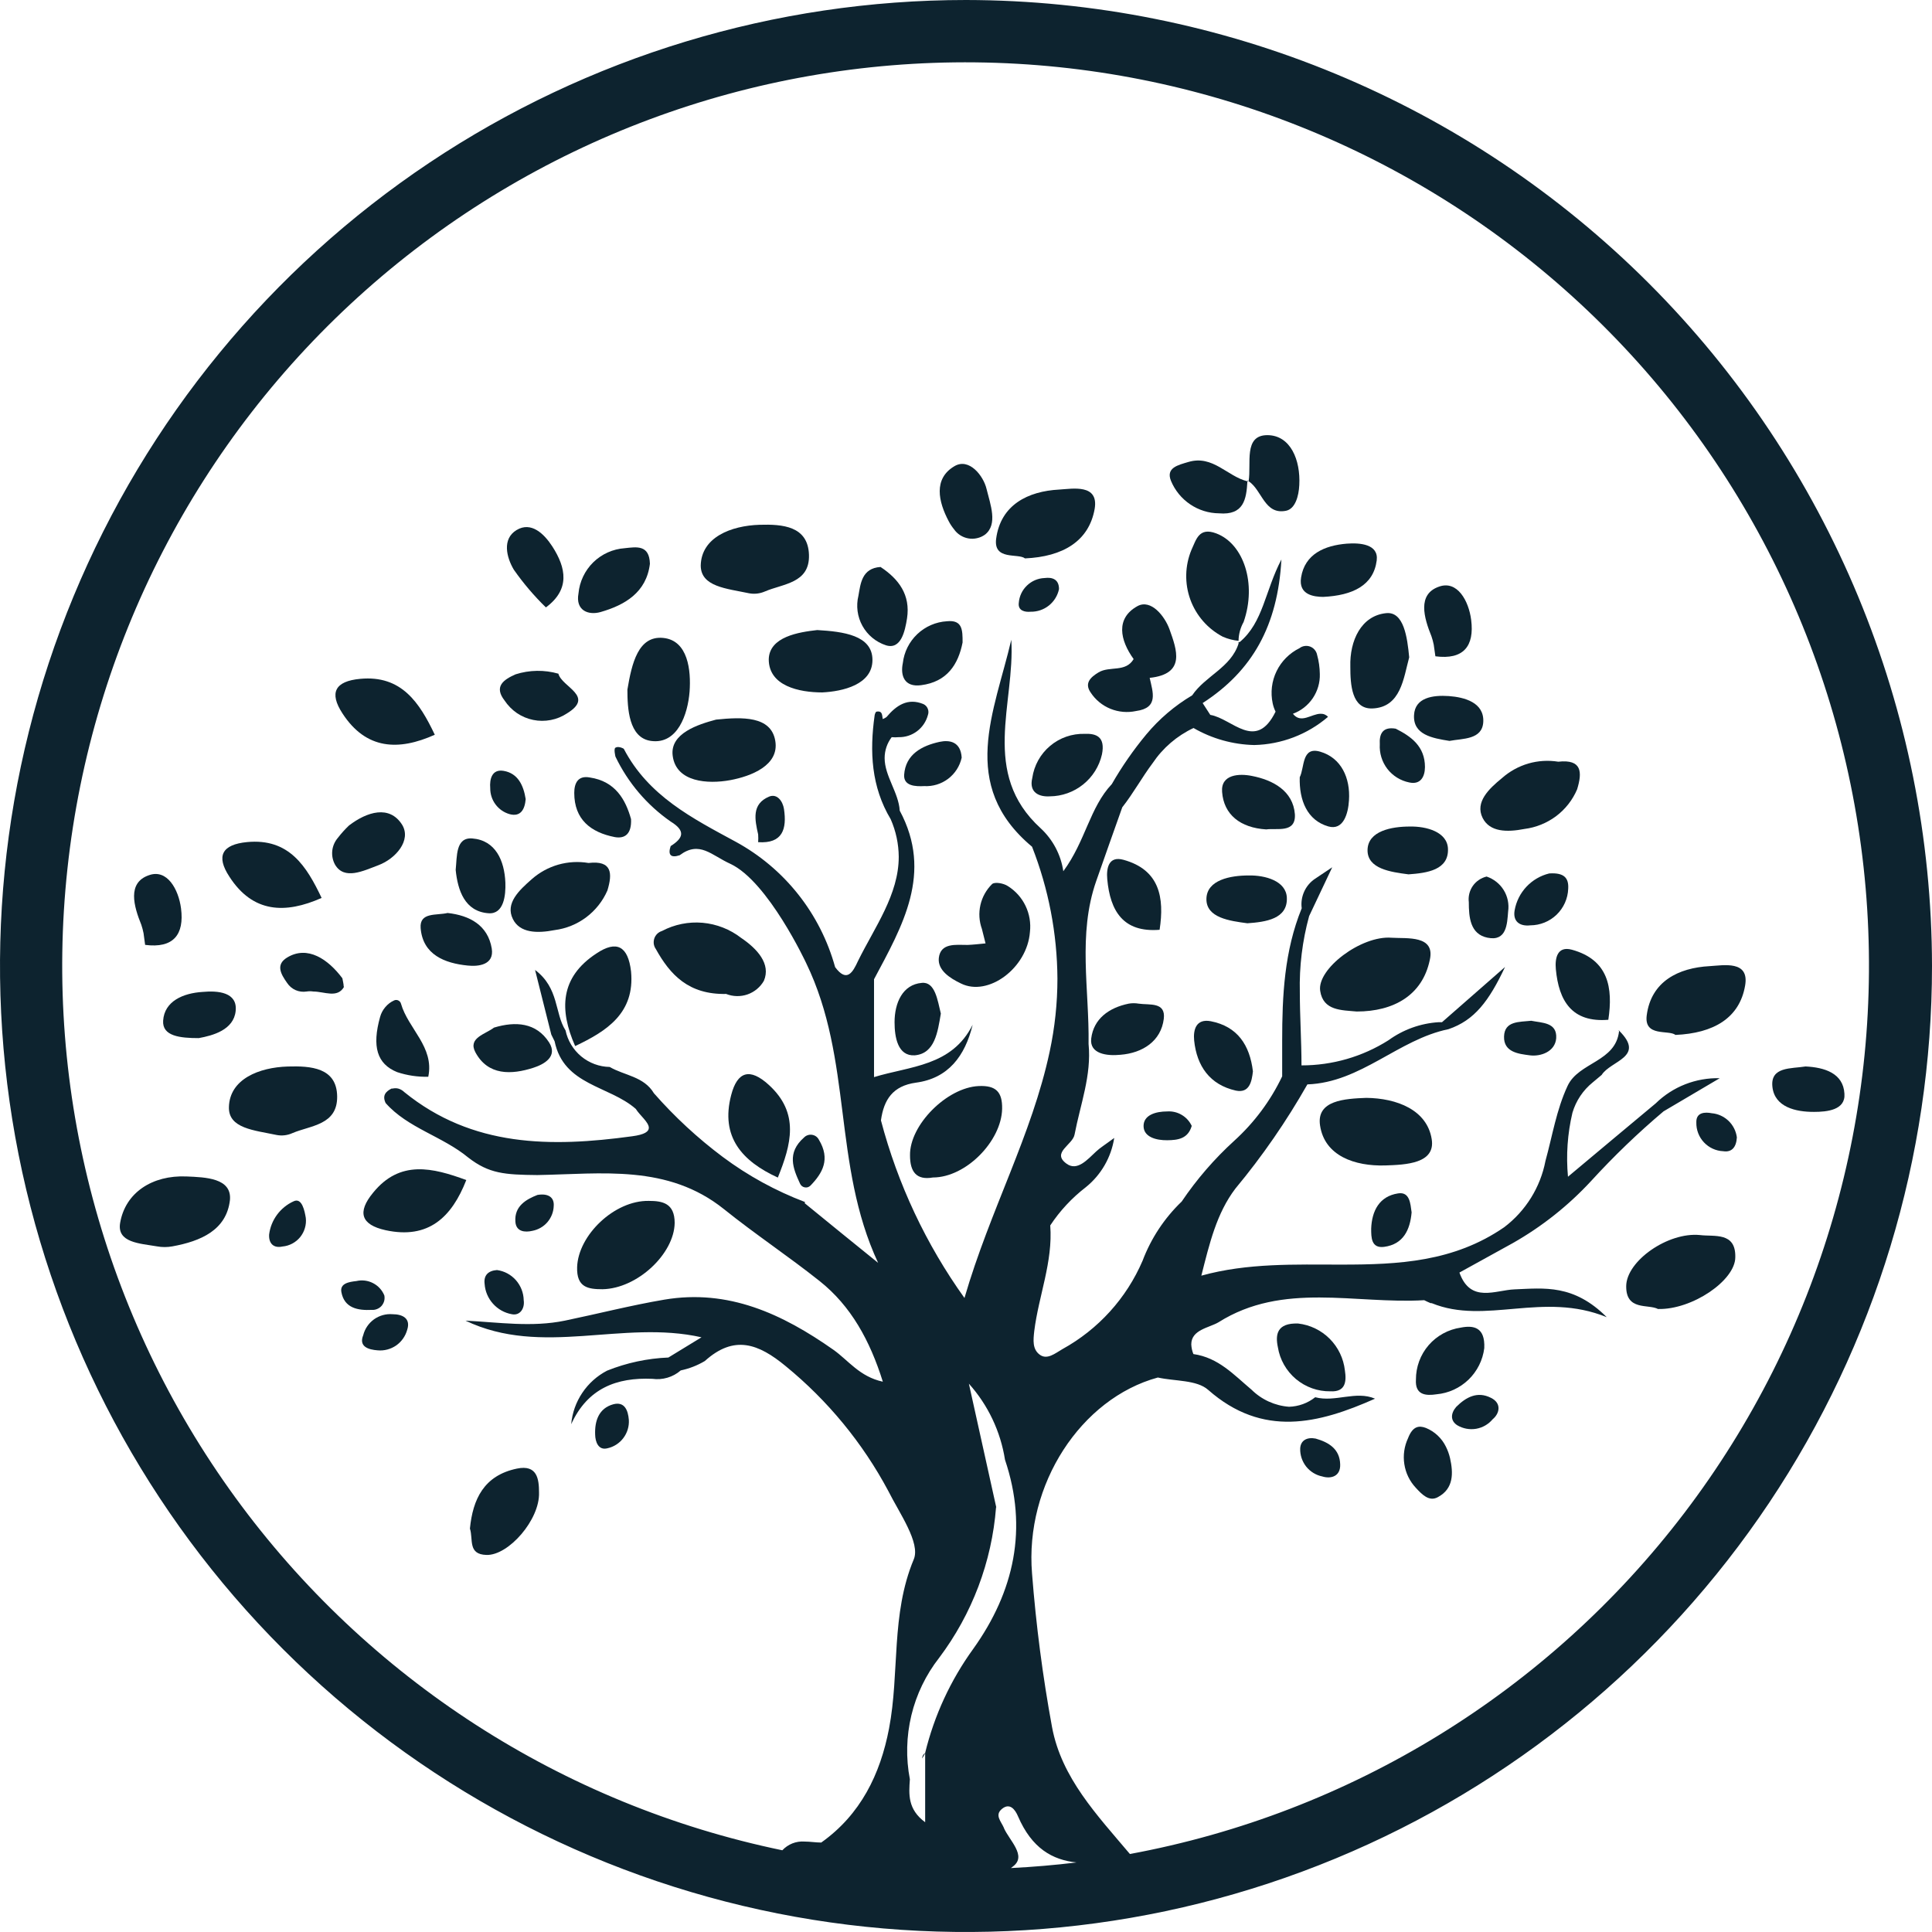<svg width="43" height="43" viewBox="0 0 43 43" fill="none" xmlns="http://www.w3.org/2000/svg">
    <g clip-path="url(#clip0_55_1243)">
    <path d="M20.596 39.013C20.574 39.026 20.556 39.044 20.543 39.066C20.531 39.088 20.524 39.113 20.524 39.138L20.596 39.013Z" fill="#0D232F"/>
    <path d="M37.833 27.488C37.121 27.419 36.201 28.065 36.194 28.623C36.187 29.181 36.685 29.019 36.902 29.134C37.661 29.154 38.622 28.498 38.622 27.982C38.635 27.411 38.151 27.529 37.833 27.488Z" fill="#0D232F"/>
    <path d="M13.411 28.694C14.187 28.679 15.006 27.905 15.016 27.219C15.016 26.779 14.745 26.728 14.441 26.728C13.676 26.713 12.867 27.492 12.845 28.203C12.831 28.655 13.089 28.694 13.411 28.694Z" fill="#0D232F"/>
    <path d="M30.408 24.435C29.941 24.454 29.294 24.484 29.38 25.049C29.481 25.727 30.152 25.959 30.831 25.939C31.285 25.924 31.954 25.899 31.865 25.354C31.762 24.703 31.089 24.442 30.408 24.435Z" fill="#0D232F"/>
    <path d="M4.149 26.184C3.39 26.152 2.79 26.543 2.674 27.217C2.598 27.659 3.109 27.674 3.493 27.74C3.607 27.761 3.723 27.761 3.837 27.74C4.466 27.625 5.041 27.381 5.118 26.708C5.162 26.216 4.569 26.202 4.149 26.184Z" fill="#0D232F"/>
    <path d="M16.161 22.122C16.313 22.182 16.482 22.186 16.636 22.133C16.791 22.079 16.921 21.971 17.002 21.829C17.162 21.453 16.852 21.116 16.496 20.875C16.248 20.683 15.95 20.566 15.637 20.538C15.325 20.511 15.011 20.574 14.733 20.721C14.694 20.733 14.658 20.754 14.628 20.783C14.599 20.812 14.576 20.847 14.563 20.886C14.55 20.925 14.546 20.967 14.551 21.008C14.557 21.048 14.572 21.087 14.596 21.121C14.915 21.696 15.326 22.139 16.161 22.122Z" fill="#0D232F"/>
    <path d="M21.783 24.172C21.075 24.204 20.241 25.04 20.254 25.716C20.254 26.085 20.401 26.271 20.763 26.207C21.5 26.207 22.289 25.396 22.304 24.679C22.311 24.3 22.164 24.155 21.783 24.172Z" fill="#0D232F"/>
    <path d="M6.406 23.737C5.769 23.756 5.11 24.015 5.095 24.641C5.083 25.116 5.656 25.155 6.157 25.261C6.276 25.284 6.399 25.269 6.509 25.219C6.912 25.047 7.514 25.042 7.504 24.4C7.494 23.759 6.914 23.722 6.406 23.737Z" fill="#0D232F"/>
    <path d="M30.971 20.871C30.297 20.817 29.309 21.564 29.383 22.053C29.449 22.498 29.86 22.481 30.196 22.513C31.022 22.513 31.656 22.149 31.821 21.372C31.954 20.807 31.312 20.893 30.971 20.871Z" fill="#0D232F"/>
    <path d="M21.854 20.675C21.876 20.768 21.901 20.859 21.935 20.997C21.788 21.011 21.662 21.026 21.537 21.031C21.276 21.031 20.935 20.979 20.895 21.321C20.866 21.594 21.141 21.771 21.387 21.889C21.994 22.191 22.862 21.547 22.923 20.743C22.946 20.544 22.912 20.342 22.825 20.161C22.738 19.98 22.602 19.828 22.431 19.721C22.34 19.659 22.139 19.622 22.08 19.677C21.951 19.804 21.861 19.966 21.821 20.142C21.781 20.319 21.792 20.504 21.854 20.675Z" fill="#0D232F"/>
    <path d="M24.364 11.324C24.457 10.764 23.872 10.879 23.575 10.896C22.877 10.933 22.272 11.236 22.171 11.99C22.107 12.482 22.663 12.307 22.813 12.428C23.658 12.391 24.238 12.044 24.364 11.324Z" fill="#0D232F"/>
    <path d="M38.052 21.503C37.354 21.54 36.749 21.844 36.651 22.596C36.585 23.088 37.143 22.914 37.29 23.034C38.138 22.997 38.718 22.66 38.841 21.933C38.937 21.37 38.364 21.485 38.052 21.503Z" fill="#0D232F"/>
    <path d="M18.189 14.023C17.781 14.069 17.122 14.17 17.11 14.674C17.11 15.269 17.788 15.411 18.3 15.411C18.755 15.389 19.418 15.239 19.418 14.689C19.418 14.138 18.769 14.057 18.189 14.023Z" fill="#0D232F"/>
    <path d="M15.348 15.392C15.382 14.925 15.316 14.252 14.76 14.198C14.205 14.144 14.062 14.763 13.964 15.348C13.964 15.758 13.991 16.425 14.492 16.491C15.08 16.57 15.308 15.901 15.348 15.392Z" fill="#0D232F"/>
    <path d="M17.255 16.488C17.162 15.932 16.518 15.957 15.938 16.016C15.542 16.122 14.905 16.321 14.972 16.822C15.048 17.41 15.753 17.456 16.255 17.363C16.714 17.277 17.349 17.036 17.255 16.488Z" fill="#0D232F"/>
    <path d="M27.07 11.872C26.679 11.724 26.622 12.019 26.517 12.24C26.372 12.592 26.363 12.985 26.492 13.342C26.622 13.7 26.881 13.996 27.217 14.172C27.328 14.22 27.446 14.251 27.566 14.263C27.568 14.116 27.607 13.972 27.679 13.843C27.977 12.988 27.677 12.1 27.07 11.872Z" fill="#0D232F"/>
    <path d="M13.519 19.819C13.634 19.44 13.625 19.145 13.099 19.207C12.874 19.169 12.645 19.182 12.426 19.244C12.207 19.307 12.006 19.417 11.835 19.568C11.555 19.814 11.24 20.104 11.415 20.455C11.57 20.767 11.953 20.777 12.344 20.701C12.6 20.668 12.842 20.57 13.048 20.415C13.254 20.26 13.416 20.055 13.519 19.819Z" fill="#0D232F"/>
    <path d="M7.158 19.985C6.823 19.28 6.435 18.653 5.499 18.742C4.941 18.796 4.803 19.052 5.105 19.511C5.629 20.325 6.354 20.342 7.158 19.985Z" fill="#0D232F"/>
    <path d="M8.303 26.547C7.947 26.979 8.033 27.259 8.581 27.38C9.54 27.589 10.056 27.087 10.378 26.264C9.628 25.988 8.9 25.809 8.303 26.547Z" fill="#0D232F"/>
    <path d="M13.273 21.222C12.462 21.753 12.445 22.476 12.801 23.282C13.509 22.948 14.133 22.545 14.045 21.621C13.979 21.055 13.723 20.92 13.273 21.222Z" fill="#0D232F"/>
    <path d="M16.274 24.371C16.029 25.307 16.52 25.846 17.312 26.209C17.609 25.472 17.803 24.776 17.11 24.145C16.692 23.764 16.412 23.842 16.274 24.371Z" fill="#0D232F"/>
    <path d="M10.827 34.608C11.319 34.623 12.017 33.822 11.997 33.22C11.997 32.917 11.956 32.593 11.506 32.686C10.768 32.839 10.523 33.37 10.459 34.021C10.537 34.262 10.407 34.596 10.827 34.608Z" fill="#0D232F"/>
    <path d="M30.054 14.839C30.054 15.235 30.083 15.785 30.545 15.768C31.18 15.743 31.238 15.092 31.364 14.63C31.322 14.187 31.246 13.605 30.85 13.647C30.297 13.703 30.037 14.256 30.054 14.839Z" fill="#0D232F"/>
    <path d="M31.974 31.032C32.241 31.008 32.492 30.892 32.685 30.706C32.878 30.519 33.002 30.272 33.035 30.005C33.057 29.533 32.79 29.494 32.514 29.548C32.236 29.588 31.981 29.727 31.797 29.939C31.613 30.152 31.513 30.424 31.514 30.706C31.492 31.05 31.735 31.069 31.974 31.032Z" fill="#0D232F"/>
    <path d="M28.891 29.457C28.419 29.442 28.382 29.703 28.441 29.983C28.485 30.26 28.628 30.512 28.843 30.693C29.058 30.873 29.331 30.971 29.611 30.966C29.953 30.985 29.97 30.74 29.933 30.501C29.903 30.235 29.784 29.987 29.595 29.797C29.405 29.607 29.157 29.487 28.891 29.457Z" fill="#0D232F"/>
    <path d="M14.465 12.548C14.453 12.117 14.163 12.174 13.905 12.201C13.641 12.219 13.393 12.331 13.204 12.515C13.016 12.7 12.899 12.946 12.875 13.209C12.806 13.585 13.091 13.7 13.367 13.622C13.905 13.467 14.387 13.189 14.465 12.548Z" fill="#0D232F"/>
    <path d="M24.142 16.333C23.861 16.325 23.586 16.42 23.371 16.602C23.156 16.783 23.015 17.037 22.975 17.316C22.896 17.643 23.132 17.739 23.366 17.724C23.636 17.722 23.898 17.628 24.108 17.459C24.319 17.289 24.466 17.054 24.526 16.79C24.605 16.394 24.396 16.323 24.142 16.333Z" fill="#0D232F"/>
    <path d="M27.791 10.717L27.765 10.699L27.791 10.717Z" fill="#0D232F"/>
    <path d="M28.208 9.685C27.67 9.685 27.856 10.321 27.79 10.71C28.092 10.909 28.142 11.464 28.623 11.368C28.827 11.326 28.906 11.044 28.918 10.796C28.948 10.24 28.724 9.687 28.208 9.685Z" fill="#0D232F"/>
    <path d="M30.641 12.474C30.688 12.108 30.265 12.078 29.975 12.1C29.484 12.14 29.041 12.329 28.958 12.852C28.894 13.248 29.258 13.283 29.449 13.285C30.11 13.253 30.57 13.027 30.641 12.474Z" fill="#0D232F"/>
    <path d="M27.864 17.27C27.586 17.213 27.168 17.231 27.2 17.626C27.237 18.13 27.605 18.425 28.183 18.46C28.414 18.425 28.844 18.553 28.82 18.123C28.78 17.602 28.333 17.361 27.864 17.27Z" fill="#0D232F"/>
    <path d="M26.45 10.282C26.219 10.351 25.944 10.41 26.062 10.702C26.15 10.914 26.298 11.096 26.488 11.224C26.678 11.353 26.902 11.423 27.131 11.425C27.682 11.472 27.741 11.113 27.763 10.712C27.316 10.604 26.994 10.12 26.45 10.282Z" fill="#0D232F"/>
    <path d="M27.788 10.718L27.765 10.692C27.765 10.692 27.765 10.692 27.765 10.713L27.788 10.718Z" fill="#0D232F"/>
    <path d="M31.376 18.396C30.973 18.396 30.445 18.494 30.437 18.917C30.43 19.34 30.958 19.409 31.349 19.46C31.762 19.431 32.246 19.364 32.227 18.89C32.212 18.516 31.75 18.388 31.376 18.396Z" fill="#0D232F"/>
    <path d="M27.788 19.485C27.387 19.485 26.858 19.583 26.851 20.006C26.844 20.428 27.372 20.497 27.763 20.549C28.174 20.52 28.66 20.453 28.641 19.981C28.626 19.608 28.164 19.477 27.788 19.485Z" fill="#0D232F"/>
    <path d="M10.874 20.326C11.216 20.35 11.258 19.922 11.248 19.645C11.228 19.153 11.029 18.701 10.51 18.661C10.139 18.634 10.174 19.055 10.142 19.362C10.188 19.819 10.346 20.289 10.874 20.326Z" fill="#0D232F"/>
    <path d="M12.622 15.876C13.246 15.492 12.504 15.293 12.428 14.994C12.116 14.905 11.785 14.91 11.476 15.008C11.213 15.124 10.985 15.276 11.23 15.591C11.303 15.701 11.396 15.796 11.505 15.871C11.615 15.945 11.737 15.997 11.867 16.023C11.996 16.05 12.129 16.05 12.259 16.025C12.389 16 12.512 15.949 12.622 15.876Z" fill="#0D232F"/>
    <path d="M12.15 13.519C12.151 13.524 12.151 13.53 12.15 13.536V13.519C12.691 13.118 12.602 12.641 12.293 12.162C12.111 11.882 11.823 11.599 11.496 11.798C11.169 11.997 11.275 12.408 11.435 12.678C11.646 12.98 11.886 13.262 12.15 13.519Z" fill="#0D232F"/>
    <path d="M26.947 22.729C26.622 22.668 26.554 22.916 26.578 23.159C26.637 23.727 26.925 24.142 27.505 24.273C27.81 24.337 27.861 24.069 27.886 23.845C27.815 23.258 27.542 22.845 26.947 22.729Z" fill="#0D232F"/>
    <path d="M30.024 17.81C30.056 17.319 29.855 16.866 29.38 16.729C28.967 16.611 29.039 17.078 28.928 17.299C28.913 17.813 29.095 18.258 29.562 18.393C29.899 18.491 30.007 18.108 30.024 17.81Z" fill="#0D232F"/>
    <path d="M25.902 22.677C25.949 22.294 25.587 22.373 25.344 22.338C25.27 22.325 25.194 22.325 25.12 22.338C24.68 22.429 24.341 22.675 24.287 23.113C24.245 23.459 24.641 23.506 24.936 23.476C25.435 23.437 25.841 23.169 25.902 22.677Z" fill="#0D232F"/>
    <path d="M21.244 10.375C20.77 10.653 20.883 11.164 21.117 11.604C21.149 11.666 21.188 11.724 21.232 11.778C21.269 11.832 21.317 11.878 21.372 11.913C21.427 11.948 21.488 11.972 21.552 11.983C21.616 11.995 21.682 11.993 21.746 11.978C21.81 11.964 21.87 11.937 21.923 11.899C22.215 11.67 22.041 11.225 21.957 10.881C21.888 10.589 21.569 10.183 21.244 10.375Z" fill="#0D232F"/>
    <path d="M19.598 12.619C19.177 12.646 19.153 12.998 19.106 13.258C19.05 13.486 19.082 13.726 19.195 13.93C19.309 14.135 19.495 14.289 19.718 14.362C20.055 14.467 20.143 14.045 20.188 13.76C20.266 13.241 20.006 12.889 19.598 12.619Z" fill="#0D232F"/>
    <path d="M34.987 21.138C34.655 21.047 34.606 21.333 34.628 21.571C34.694 22.276 34.984 22.763 35.796 22.697C35.904 21.984 35.798 21.362 34.987 21.138Z" fill="#0D232F"/>
    <path d="M25.809 20.694C25.919 19.976 25.809 19.357 25.003 19.136C24.671 19.045 24.622 19.327 24.644 19.568C24.708 20.274 24.998 20.76 25.809 20.694Z" fill="#0D232F"/>
    <path d="M3.631 22.716C3.608 23.063 4.009 23.105 4.424 23.105C4.737 23.048 5.201 22.923 5.245 22.502C5.29 22.082 4.852 22.045 4.508 22.077C4.078 22.104 3.66 22.281 3.631 22.716Z" fill="#0D232F"/>
    <path d="M21.424 14.299C21.424 14.026 21.424 13.792 21.077 13.827C20.83 13.841 20.596 13.943 20.416 14.113C20.236 14.284 20.122 14.512 20.094 14.758C20.037 15.031 20.123 15.301 20.502 15.25C21.077 15.176 21.328 14.79 21.424 14.299Z" fill="#0D232F"/>
    <path d="M8.77 22.267C8.695 22.301 8.628 22.352 8.575 22.416C8.521 22.479 8.482 22.553 8.46 22.633C8.276 23.291 8.389 23.68 8.839 23.862C9.062 23.936 9.297 23.971 9.532 23.965C9.67 23.301 9.085 22.898 8.925 22.34C8.921 22.324 8.914 22.309 8.903 22.297C8.893 22.284 8.88 22.274 8.865 22.267C8.85 22.259 8.834 22.256 8.817 22.256C8.801 22.256 8.785 22.259 8.77 22.267Z" fill="#0D232F"/>
    <path d="M10.945 21.112C10.859 20.593 10.454 20.374 9.962 20.32C9.716 20.379 9.335 20.296 9.362 20.655C9.409 21.249 9.898 21.439 10.409 21.49C10.641 21.515 11.004 21.48 10.945 21.112Z" fill="#0D232F"/>
    <path d="M10.995 22.871C10.803 23.019 10.412 23.098 10.579 23.417C10.859 23.943 11.383 23.923 11.874 23.764C12.103 23.69 12.423 23.518 12.221 23.201C11.936 22.758 11.476 22.726 10.995 22.871Z" fill="#0D232F"/>
    <path d="M40.186 23.736C39.866 23.788 39.399 23.736 39.448 24.189C39.497 24.641 39.967 24.749 40.375 24.747C40.662 24.747 41.078 24.707 41.051 24.343C41.026 23.884 40.603 23.756 40.186 23.736Z" fill="#0D232F"/>
    <path d="M20.514 21.876C20.089 21.913 19.91 22.321 19.91 22.751C19.91 23.088 19.983 23.511 20.36 23.488C20.809 23.449 20.871 22.965 20.94 22.559C20.868 22.269 20.814 21.842 20.514 21.876Z" fill="#0D232F"/>
    <path d="M12.781 17.648C12.781 18.236 13.145 18.526 13.684 18.631C13.907 18.671 14.06 18.563 14.045 18.231C13.925 17.801 13.698 17.388 13.126 17.304C12.863 17.255 12.781 17.432 12.781 17.648Z" fill="#0D232F"/>
    <path d="M32.182 32.2C32.09 32.011 31.932 31.862 31.738 31.782C31.585 31.723 31.443 31.738 31.339 32.008C31.254 32.189 31.225 32.391 31.256 32.588C31.286 32.785 31.375 32.968 31.512 33.114C31.644 33.257 31.806 33.431 32.003 33.321C32.357 33.132 32.347 32.783 32.273 32.453C32.253 32.366 32.222 32.281 32.182 32.2Z" fill="#0D232F"/>
    <path d="M7.649 21.955C7.649 21.901 7.632 21.841 7.62 21.773C7.303 21.35 6.846 21.035 6.391 21.311C6.133 21.468 6.246 21.674 6.391 21.878C6.437 21.948 6.503 22.003 6.579 22.037C6.656 22.07 6.741 22.081 6.823 22.068C6.873 22.06 6.924 22.06 6.973 22.068C7.219 22.068 7.509 22.225 7.657 21.964L7.649 21.955Z" fill="#0D232F"/>
    <path d="M33.013 16.065C33.033 15.635 32.595 15.517 32.244 15.492C31.892 15.468 31.492 15.524 31.472 15.915C31.447 16.352 31.875 16.429 32.261 16.49C32.553 16.434 32.993 16.468 33.013 16.065Z" fill="#0D232F"/>
    <path d="M25.317 13.49C24.826 13.76 24.926 14.247 25.231 14.669C25.052 14.972 24.698 14.817 24.452 14.964C24.263 15.077 24.133 15.21 24.275 15.414C24.382 15.577 24.536 15.703 24.716 15.776C24.897 15.849 25.095 15.866 25.285 15.825C25.792 15.756 25.659 15.409 25.588 15.087C26.396 15.001 26.192 14.463 26.03 14.008C25.924 13.713 25.617 13.327 25.317 13.49Z" fill="#0D232F"/>
    <path d="M33.087 19.509C32.962 19.539 32.852 19.614 32.779 19.719C32.706 19.825 32.675 19.954 32.691 20.081C32.691 20.413 32.721 20.792 33.107 20.87C33.534 20.959 33.544 20.563 33.566 20.288C33.59 20.122 33.556 19.954 33.468 19.811C33.38 19.669 33.245 19.562 33.087 19.509Z" fill="#0D232F"/>
    <path d="M8.424 19.256C8.807 19.111 9.161 18.703 8.95 18.356C8.669 17.911 8.168 18.066 7.767 18.373C7.678 18.458 7.596 18.549 7.521 18.646C7.451 18.728 7.406 18.829 7.395 18.936C7.384 19.043 7.405 19.151 7.458 19.246C7.664 19.593 8.084 19.384 8.424 19.256Z" fill="#0D232F"/>
    <path d="M34.481 19.44C34.287 19.487 34.111 19.59 33.974 19.735C33.838 19.88 33.746 20.062 33.711 20.259C33.667 20.504 33.819 20.622 34.06 20.595C34.279 20.594 34.488 20.509 34.645 20.358C34.802 20.206 34.895 20 34.903 19.782C34.918 19.543 34.815 19.418 34.481 19.44Z" fill="#0D232F"/>
    <path d="M30.71 16.564C30.698 16.761 30.758 16.956 30.878 17.113C30.999 17.269 31.172 17.376 31.366 17.415C31.612 17.469 31.713 17.294 31.715 17.073C31.715 16.611 31.406 16.39 31.064 16.218C30.754 16.166 30.698 16.358 30.71 16.564Z" fill="#0D232F"/>
    <path d="M20.568 17.496C20.76 17.507 20.95 17.449 21.103 17.333C21.256 17.217 21.363 17.05 21.404 16.862C21.382 16.506 21.134 16.464 20.913 16.511C20.519 16.597 20.153 16.788 20.123 17.248C20.111 17.496 20.377 17.506 20.568 17.496Z" fill="#0D232F"/>
    <path d="M31.116 26.561C30.7 26.625 30.533 26.949 30.518 27.345C30.518 27.542 30.518 27.788 30.806 27.751C31.236 27.694 31.384 27.37 31.418 26.984C31.391 26.792 31.379 26.519 31.116 26.561Z" fill="#0D232F"/>
    <path d="M34.08 22.719C33.817 22.748 33.485 22.719 33.475 23.07C33.465 23.422 33.805 23.456 34.048 23.488C34.291 23.52 34.613 23.407 34.636 23.107C34.658 22.751 34.321 22.768 34.08 22.719Z" fill="#0D232F"/>
    <path d="M6.533 26.738C6.388 26.804 6.261 26.907 6.166 27.036C6.071 27.165 6.01 27.316 5.99 27.475C5.978 27.674 6.088 27.787 6.288 27.743C6.364 27.736 6.438 27.714 6.505 27.678C6.573 27.642 6.632 27.593 6.681 27.534C6.729 27.474 6.765 27.406 6.786 27.333C6.808 27.259 6.815 27.182 6.806 27.106C6.782 26.961 6.723 26.644 6.533 26.738Z" fill="#0D232F"/>
    <path d="M38.099 24.777C37.946 24.747 37.747 24.755 37.755 24.983C37.751 25.147 37.812 25.305 37.923 25.424C38.035 25.544 38.189 25.615 38.352 25.622C38.541 25.652 38.644 25.537 38.657 25.315C38.639 25.175 38.574 25.046 38.473 24.948C38.371 24.85 38.239 24.789 38.099 24.777Z" fill="#0D232F"/>
    <path d="M18.037 26.389C18.309 26.109 18.486 25.799 18.226 25.367C18.211 25.338 18.189 25.312 18.163 25.293C18.136 25.274 18.105 25.262 18.073 25.257C18.04 25.252 18.007 25.255 17.976 25.266C17.945 25.276 17.917 25.294 17.894 25.318C17.508 25.659 17.648 26.003 17.808 26.348C17.818 26.368 17.832 26.386 17.85 26.4C17.868 26.414 17.889 26.423 17.912 26.427C17.934 26.431 17.957 26.43 17.979 26.424C18 26.417 18.02 26.405 18.037 26.389Z" fill="#0D232F"/>
    <path d="M11.39 29.25C11.575 29.289 11.683 29.119 11.656 28.938C11.653 28.773 11.591 28.616 11.482 28.492C11.373 28.369 11.224 28.289 11.061 28.267C10.869 28.281 10.761 28.382 10.786 28.576C10.797 28.74 10.863 28.895 10.973 29.017C11.082 29.139 11.229 29.221 11.39 29.25Z" fill="#0D232F"/>
    <path d="M3.195 20.77L3.23 21.03C3.857 21.111 4.105 20.804 4.029 20.217C3.974 19.796 3.721 19.334 3.316 19.479C2.824 19.646 2.979 20.172 3.146 20.585C3.166 20.646 3.183 20.707 3.195 20.77Z" fill="#0D232F"/>
    <path d="M16.67 13.204C16.788 13.227 16.911 13.213 17.022 13.165C17.425 12.99 18.027 12.985 18.005 12.346C17.983 11.707 17.415 11.665 16.906 11.68C16.269 11.7 15.611 11.958 15.596 12.585C15.596 13.059 16.169 13.098 16.67 13.204Z" fill="#0D232F"/>
    <path d="M32.998 18.204C33.156 18.519 33.537 18.526 33.928 18.45C34.183 18.418 34.426 18.32 34.633 18.166C34.839 18.011 35.001 17.805 35.102 17.567C35.218 17.186 35.211 16.894 34.682 16.953C34.459 16.917 34.231 16.931 34.014 16.994C33.797 17.058 33.597 17.169 33.428 17.319C33.139 17.555 32.824 17.853 32.998 18.204Z" fill="#0D232F"/>
    <path d="M9.677 16.353C9.34 15.645 8.94 15.021 8.015 15.109C7.458 15.161 7.32 15.416 7.622 15.878C8.148 16.689 8.873 16.714 9.677 16.353Z" fill="#0D232F"/>
    <path d="M31.91 14.347L31.947 14.607C32.571 14.689 32.819 14.384 32.743 13.794C32.689 13.374 32.436 12.912 32.03 13.056C31.538 13.224 31.693 13.75 31.86 14.163C31.881 14.223 31.897 14.284 31.91 14.347Z" fill="#0D232F"/>
    <path d="M36.036 22.948C36.036 22.948 36.036 22.948 36.036 22.931H36.024L36.036 22.948Z" fill="#0D232F"/>
    <path d="M29.282 32.018C29.093 31.981 28.945 32.055 28.938 32.242C28.934 32.386 28.982 32.527 29.071 32.641C29.161 32.754 29.288 32.832 29.43 32.861C29.621 32.92 29.838 32.861 29.828 32.593C29.82 32.254 29.579 32.102 29.282 32.018Z" fill="#0D232F"/>
    <path d="M33.183 31.111C32.883 30.959 32.63 31.094 32.411 31.312C32.286 31.457 32.276 31.622 32.436 31.723C32.562 31.797 32.71 31.824 32.854 31.8C32.998 31.775 33.128 31.7 33.222 31.588C33.375 31.462 33.429 31.231 33.183 31.111Z" fill="#0D232F"/>
    <path d="M11.341 18.12C11.587 18.187 11.681 18.015 11.7 17.786C11.653 17.484 11.53 17.211 11.209 17.157C10.948 17.113 10.894 17.341 10.911 17.543C10.91 17.673 10.951 17.8 11.029 17.904C11.107 18.009 11.216 18.084 11.341 18.12Z" fill="#0D232F"/>
    <path d="M8.736 29.25C8.589 29.238 8.444 29.279 8.324 29.364C8.205 29.45 8.12 29.575 8.084 29.717C7.979 29.975 8.205 30.039 8.404 30.054C8.55 30.068 8.696 30.029 8.817 29.946C8.937 29.862 9.024 29.738 9.063 29.597C9.146 29.341 8.957 29.25 8.736 29.25Z" fill="#0D232F"/>
    <path d="M13.519 32.234C13.661 32.203 13.787 32.122 13.874 32.006C13.961 31.891 14.005 31.747 13.996 31.603C13.979 31.384 13.898 31.19 13.652 31.254C13.327 31.342 13.234 31.625 13.246 31.93C13.249 32.089 13.317 32.286 13.519 32.234Z" fill="#0D232F"/>
    <path d="M11.85 27.394C11.98 27.369 12.098 27.301 12.184 27.201C12.27 27.1 12.32 26.973 12.324 26.841C12.339 26.647 12.201 26.556 11.963 26.595C11.717 26.691 11.444 26.841 11.471 27.192C11.486 27.416 11.685 27.433 11.85 27.394Z" fill="#0D232F"/>
    <path d="M17.12 17.729C16.724 17.894 16.8 18.243 16.874 18.572C16.878 18.63 16.878 18.687 16.874 18.744C17.42 18.781 17.515 18.449 17.449 18.007C17.422 17.832 17.297 17.658 17.12 17.729Z" fill="#0D232F"/>
    <path d="M25.976 24.737C25.73 24.737 25.452 24.813 25.452 25.061C25.452 25.309 25.738 25.381 25.978 25.378C26.219 25.376 26.441 25.344 26.524 25.059C26.476 24.956 26.398 24.87 26.3 24.813C26.202 24.755 26.089 24.729 25.976 24.737Z" fill="#0D232F"/>
    <path d="M23.57 13.111C23.57 12.89 23.417 12.843 23.25 12.865C23.103 12.87 22.963 12.93 22.857 13.032C22.75 13.134 22.686 13.271 22.675 13.418C22.653 13.593 22.81 13.627 22.938 13.615C23.085 13.618 23.23 13.569 23.345 13.477C23.46 13.385 23.54 13.256 23.57 13.111Z" fill="#0D232F"/>
    <path d="M8.274 29.154C8.315 29.157 8.356 29.15 8.394 29.134C8.433 29.118 8.467 29.094 8.494 29.063C8.521 29.031 8.54 28.994 8.551 28.954C8.561 28.914 8.562 28.872 8.554 28.832C8.505 28.713 8.416 28.616 8.302 28.558C8.188 28.499 8.057 28.483 7.932 28.512C7.772 28.53 7.561 28.562 7.598 28.758C7.664 29.117 7.969 29.169 8.274 29.154Z" fill="#0D232F"/>
    <path d="M21.5 0C17.248 0 13.091 1.261 9.555 3.623C6.02 5.986 3.264 9.344 1.637 13.272C0.009 17.201 -0.416 21.524 0.413 25.694C1.243 29.865 3.29 33.696 6.297 36.703C9.304 39.71 13.135 41.757 17.306 42.587C21.476 43.416 25.799 42.991 29.728 41.363C33.656 39.736 37.014 36.98 39.377 33.445C41.739 29.909 43 25.752 43 21.5C42.993 15.8 40.726 10.335 36.696 6.304C32.665 2.274 27.2 0.007 21.5 0ZM22.174 33.551C21.984 32.699 21.795 31.843 21.564 30.796C21.99 31.271 22.269 31.859 22.368 32.49C22.884 34.019 22.574 35.422 21.66 36.7C21.157 37.395 20.794 38.18 20.591 39.013V40.557C20.2 40.269 20.227 39.935 20.251 39.601C20.16 39.13 20.172 38.645 20.284 38.178C20.396 37.712 20.607 37.275 20.903 36.897C21.635 35.923 22.075 34.761 22.169 33.547L22.174 33.551ZM22.343 40.68C22.277 40.532 22.132 40.395 22.304 40.257C22.476 40.119 22.594 40.274 22.658 40.426C22.965 41.139 23.425 41.397 23.96 41.452C23.479 41.511 22.992 41.552 22.5 41.577L22.547 41.54C22.859 41.306 22.466 40.965 22.343 40.685V40.68ZM25.153 41.27C24.415 40.395 23.626 39.571 23.415 38.44C23.207 37.31 23.059 36.17 22.97 35.024C22.805 33.04 24.059 31.125 25.77 30.659C26.148 30.744 26.635 30.708 26.89 30.934C28.105 32.003 29.348 31.688 30.604 31.13C30.177 30.946 29.72 31.216 29.272 31.098C29.106 31.23 28.901 31.304 28.69 31.31C28.376 31.287 28.08 31.152 27.856 30.931C27.461 30.599 27.119 30.216 26.561 30.137C26.533 30.069 26.517 29.995 26.514 29.921C26.514 29.594 26.913 29.552 27.119 29.43C28.557 28.523 30.162 29.029 31.698 28.938C31.747 28.962 31.792 28.985 31.841 29.004H31.865C33.065 29.496 34.338 28.736 35.761 29.316C35.024 28.579 34.37 28.67 33.711 28.697C33.286 28.712 32.728 29.014 32.482 28.323L33.667 27.669C34.318 27.3 34.907 26.833 35.415 26.283C35.918 25.733 36.455 25.216 37.025 24.735L38.276 23.997C38.013 23.991 37.751 24.037 37.506 24.133C37.261 24.229 37.038 24.374 36.85 24.558C36.236 25.069 35.621 25.585 34.898 26.19C34.854 25.713 34.887 25.233 34.997 24.767C35.076 24.5 35.234 24.263 35.452 24.088L35.648 23.924C35.85 23.604 36.631 23.528 36.036 22.94C35.968 23.638 35.137 23.636 34.889 24.169C34.64 24.703 34.552 25.278 34.397 25.838C34.284 26.426 33.957 26.951 33.48 27.313C32.359 28.087 31.123 28.146 29.862 28.146C28.822 28.146 27.765 28.107 26.738 28.392C26.92 27.674 27.077 27.006 27.495 26.455C28.097 25.731 28.633 24.954 29.098 24.135C30.29 24.093 31.121 23.135 32.239 22.906C32.817 22.709 33.139 22.282 33.497 21.522L32.094 22.751H32.015C31.614 22.777 31.229 22.916 30.904 23.152C30.325 23.519 29.653 23.713 28.967 23.712C28.967 23.169 28.93 22.626 28.93 22.082C28.916 21.511 28.986 20.94 29.137 20.389L29.651 19.303L29.262 19.563C29.158 19.634 29.076 19.733 29.025 19.848C28.974 19.963 28.955 20.09 28.972 20.215C28.584 21.168 28.537 22.161 28.537 23.164C28.537 23.427 28.537 23.692 28.537 23.956C28.279 24.498 27.916 24.985 27.471 25.389C27.028 25.792 26.635 26.247 26.3 26.743C25.916 27.111 25.618 27.562 25.43 28.06C25.071 28.896 24.443 29.588 23.646 30.027C23.481 30.123 23.304 30.273 23.14 30.15C22.975 30.027 22.997 29.825 23.019 29.626C23.117 28.837 23.437 28.085 23.375 27.274C23.59 26.948 23.858 26.661 24.167 26.423C24.507 26.149 24.732 25.759 24.799 25.327C24.59 25.482 24.484 25.546 24.398 25.627C24.204 25.806 23.975 26.079 23.734 25.897C23.4 25.651 23.872 25.484 23.916 25.253C24.044 24.582 24.297 23.933 24.228 23.235C24.246 22.024 23.983 20.799 24.398 19.61C24.59 19.062 24.783 18.515 24.978 17.968C25.224 17.656 25.418 17.299 25.654 16.985C25.881 16.647 26.195 16.377 26.564 16.203C26.975 16.441 27.44 16.571 27.915 16.582C28.519 16.569 29.099 16.347 29.557 15.955C29.537 15.932 29.511 15.914 29.483 15.902C29.454 15.89 29.423 15.885 29.393 15.886C29.189 15.886 28.955 16.117 28.776 15.886C28.956 15.82 29.11 15.699 29.218 15.54C29.325 15.381 29.381 15.193 29.375 15.001C29.373 14.857 29.353 14.713 29.314 14.573C29.306 14.532 29.287 14.494 29.26 14.462C29.233 14.43 29.199 14.406 29.16 14.391C29.12 14.376 29.078 14.372 29.037 14.378C28.995 14.384 28.956 14.4 28.923 14.426C28.701 14.535 28.521 14.715 28.413 14.937C28.304 15.16 28.274 15.413 28.326 15.655C28.34 15.719 28.361 15.78 28.39 15.839C27.95 16.736 27.426 15.992 26.937 15.911L26.767 15.648C27.874 14.932 28.439 13.927 28.52 12.452C28.151 13.158 28.117 13.851 27.591 14.291H27.566C27.565 14.302 27.565 14.314 27.566 14.325C27.394 14.861 26.829 15.04 26.534 15.476C26.146 15.706 25.8 16.001 25.511 16.348C25.225 16.693 24.968 17.063 24.745 17.452C24.253 17.973 24.162 18.718 23.666 19.391C23.612 19.024 23.434 18.687 23.162 18.435C21.812 17.206 22.596 15.657 22.508 14.239C22.139 15.832 21.321 17.469 22.97 18.845C23.337 19.781 23.529 20.776 23.535 21.78C23.535 22.326 23.477 22.869 23.363 23.402C22.967 25.263 22.036 26.927 21.466 28.889C20.611 27.695 19.981 26.356 19.607 24.936C19.671 24.474 19.87 24.167 20.389 24.096C21.104 24 21.478 23.506 21.648 22.808C21.185 23.734 20.254 23.727 19.453 23.973C19.453 23.248 19.453 22.523 19.453 21.795C20.084 20.61 20.772 19.435 20.025 18.042C20.001 17.641 19.689 17.272 19.689 16.872C19.689 16.704 19.744 16.541 19.846 16.407C19.897 16.412 19.949 16.412 20.001 16.407C20.149 16.41 20.293 16.363 20.411 16.274C20.529 16.185 20.614 16.058 20.652 15.915C20.669 15.869 20.668 15.819 20.649 15.773C20.631 15.727 20.596 15.691 20.551 15.67C20.202 15.527 19.949 15.699 19.73 15.96C19.704 15.978 19.676 15.993 19.647 16.004C19.63 15.923 19.647 15.815 19.509 15.839C19.492 15.839 19.472 15.888 19.467 15.918C19.352 16.727 19.391 17.511 19.824 18.233C19.94 18.497 20.001 18.781 20.003 19.069C20.003 19.912 19.47 20.632 19.096 21.389C18.983 21.635 18.85 21.881 18.587 21.525C18.424 20.935 18.145 20.384 17.765 19.905C17.385 19.425 16.912 19.028 16.375 18.735C15.414 18.214 14.431 17.717 13.883 16.665C13.844 16.642 13.8 16.628 13.755 16.626C13.735 16.626 13.716 16.631 13.698 16.641C13.654 16.663 13.698 16.84 13.698 16.84C13.976 17.42 14.399 17.918 14.927 18.285C15.271 18.496 15.203 18.656 14.927 18.831C14.861 19.025 14.927 19.101 15.127 19.035C15.571 18.703 15.832 19.035 16.255 19.226C17.095 19.617 17.943 21.436 17.943 21.436C18.988 23.597 18.521 25.907 19.544 28.107C18.995 27.662 18.447 27.22 17.901 26.772H17.916C17.916 26.766 17.916 26.759 17.916 26.753C17.263 26.505 16.647 26.168 16.087 25.75C15.528 25.332 15.014 24.856 14.554 24.332C14.33 23.956 13.895 23.938 13.57 23.747C13.339 23.743 13.115 23.66 12.936 23.512C12.758 23.364 12.635 23.16 12.587 22.933C12.342 22.55 12.447 21.992 11.909 21.588L12.27 23.026L12.344 23.176C12.546 24.16 13.558 24.16 14.151 24.681C14.234 24.818 14.441 24.976 14.441 25.101C14.441 25.184 14.35 25.253 14.067 25.29C12.27 25.536 10.513 25.536 8.999 24.307C8.961 24.27 8.915 24.242 8.864 24.228C8.822 24.218 8.779 24.218 8.738 24.228H8.714C8.581 24.295 8.505 24.386 8.583 24.55C9.075 25.108 9.847 25.288 10.424 25.765C10.884 26.121 11.23 26.146 11.958 26.153C13.394 26.128 14.861 25.907 16.115 26.913C16.805 27.468 17.548 27.96 18.243 28.513C18.939 29.066 19.362 29.835 19.649 30.752C19.131 30.641 18.88 30.275 18.548 30.041C17.412 29.243 16.213 28.685 14.785 28.926C14.047 29.051 13.31 29.24 12.573 29.393C11.835 29.545 11.098 29.43 10.36 29.393C12.066 30.209 13.853 29.366 15.613 29.764L14.876 30.214C14.408 30.233 13.946 30.332 13.512 30.506C13.289 30.622 13.099 30.792 12.96 31C12.82 31.208 12.735 31.448 12.713 31.698C13.079 30.897 13.725 30.654 14.519 30.688C14.632 30.704 14.746 30.695 14.855 30.663C14.964 30.631 15.065 30.576 15.151 30.501C15.34 30.461 15.521 30.391 15.687 30.292C16.341 29.702 16.881 29.906 17.486 30.405C18.423 31.171 19.2 32.115 19.77 33.183C20.015 33.674 20.492 34.34 20.337 34.707C19.824 35.936 20.025 37.234 19.787 38.472C19.593 39.487 19.155 40.387 18.278 41.009C18.155 41.009 18.032 40.987 17.904 40.987C17.813 40.98 17.721 40.995 17.636 41.028C17.551 41.062 17.475 41.114 17.412 41.181C12.52 40.168 8.18 37.369 5.238 33.33C2.297 29.291 0.964 24.302 1.501 19.335C2.037 14.367 4.404 9.777 8.139 6.46C11.875 3.142 16.712 1.334 21.708 1.388C26.704 1.442 31.501 3.354 35.164 6.752C38.828 10.149 41.094 14.79 41.523 19.767C41.952 24.745 40.512 29.705 37.484 33.679C34.455 37.653 30.056 40.357 25.143 41.265L25.153 41.27Z" fill="#0D232F"/>
    </g>
    <defs>
    <clipPath id="clip0_55_1243">
    <rect width="43" height="43" fill="white"/>
    </clipPath>
    </defs>
    </svg>
    